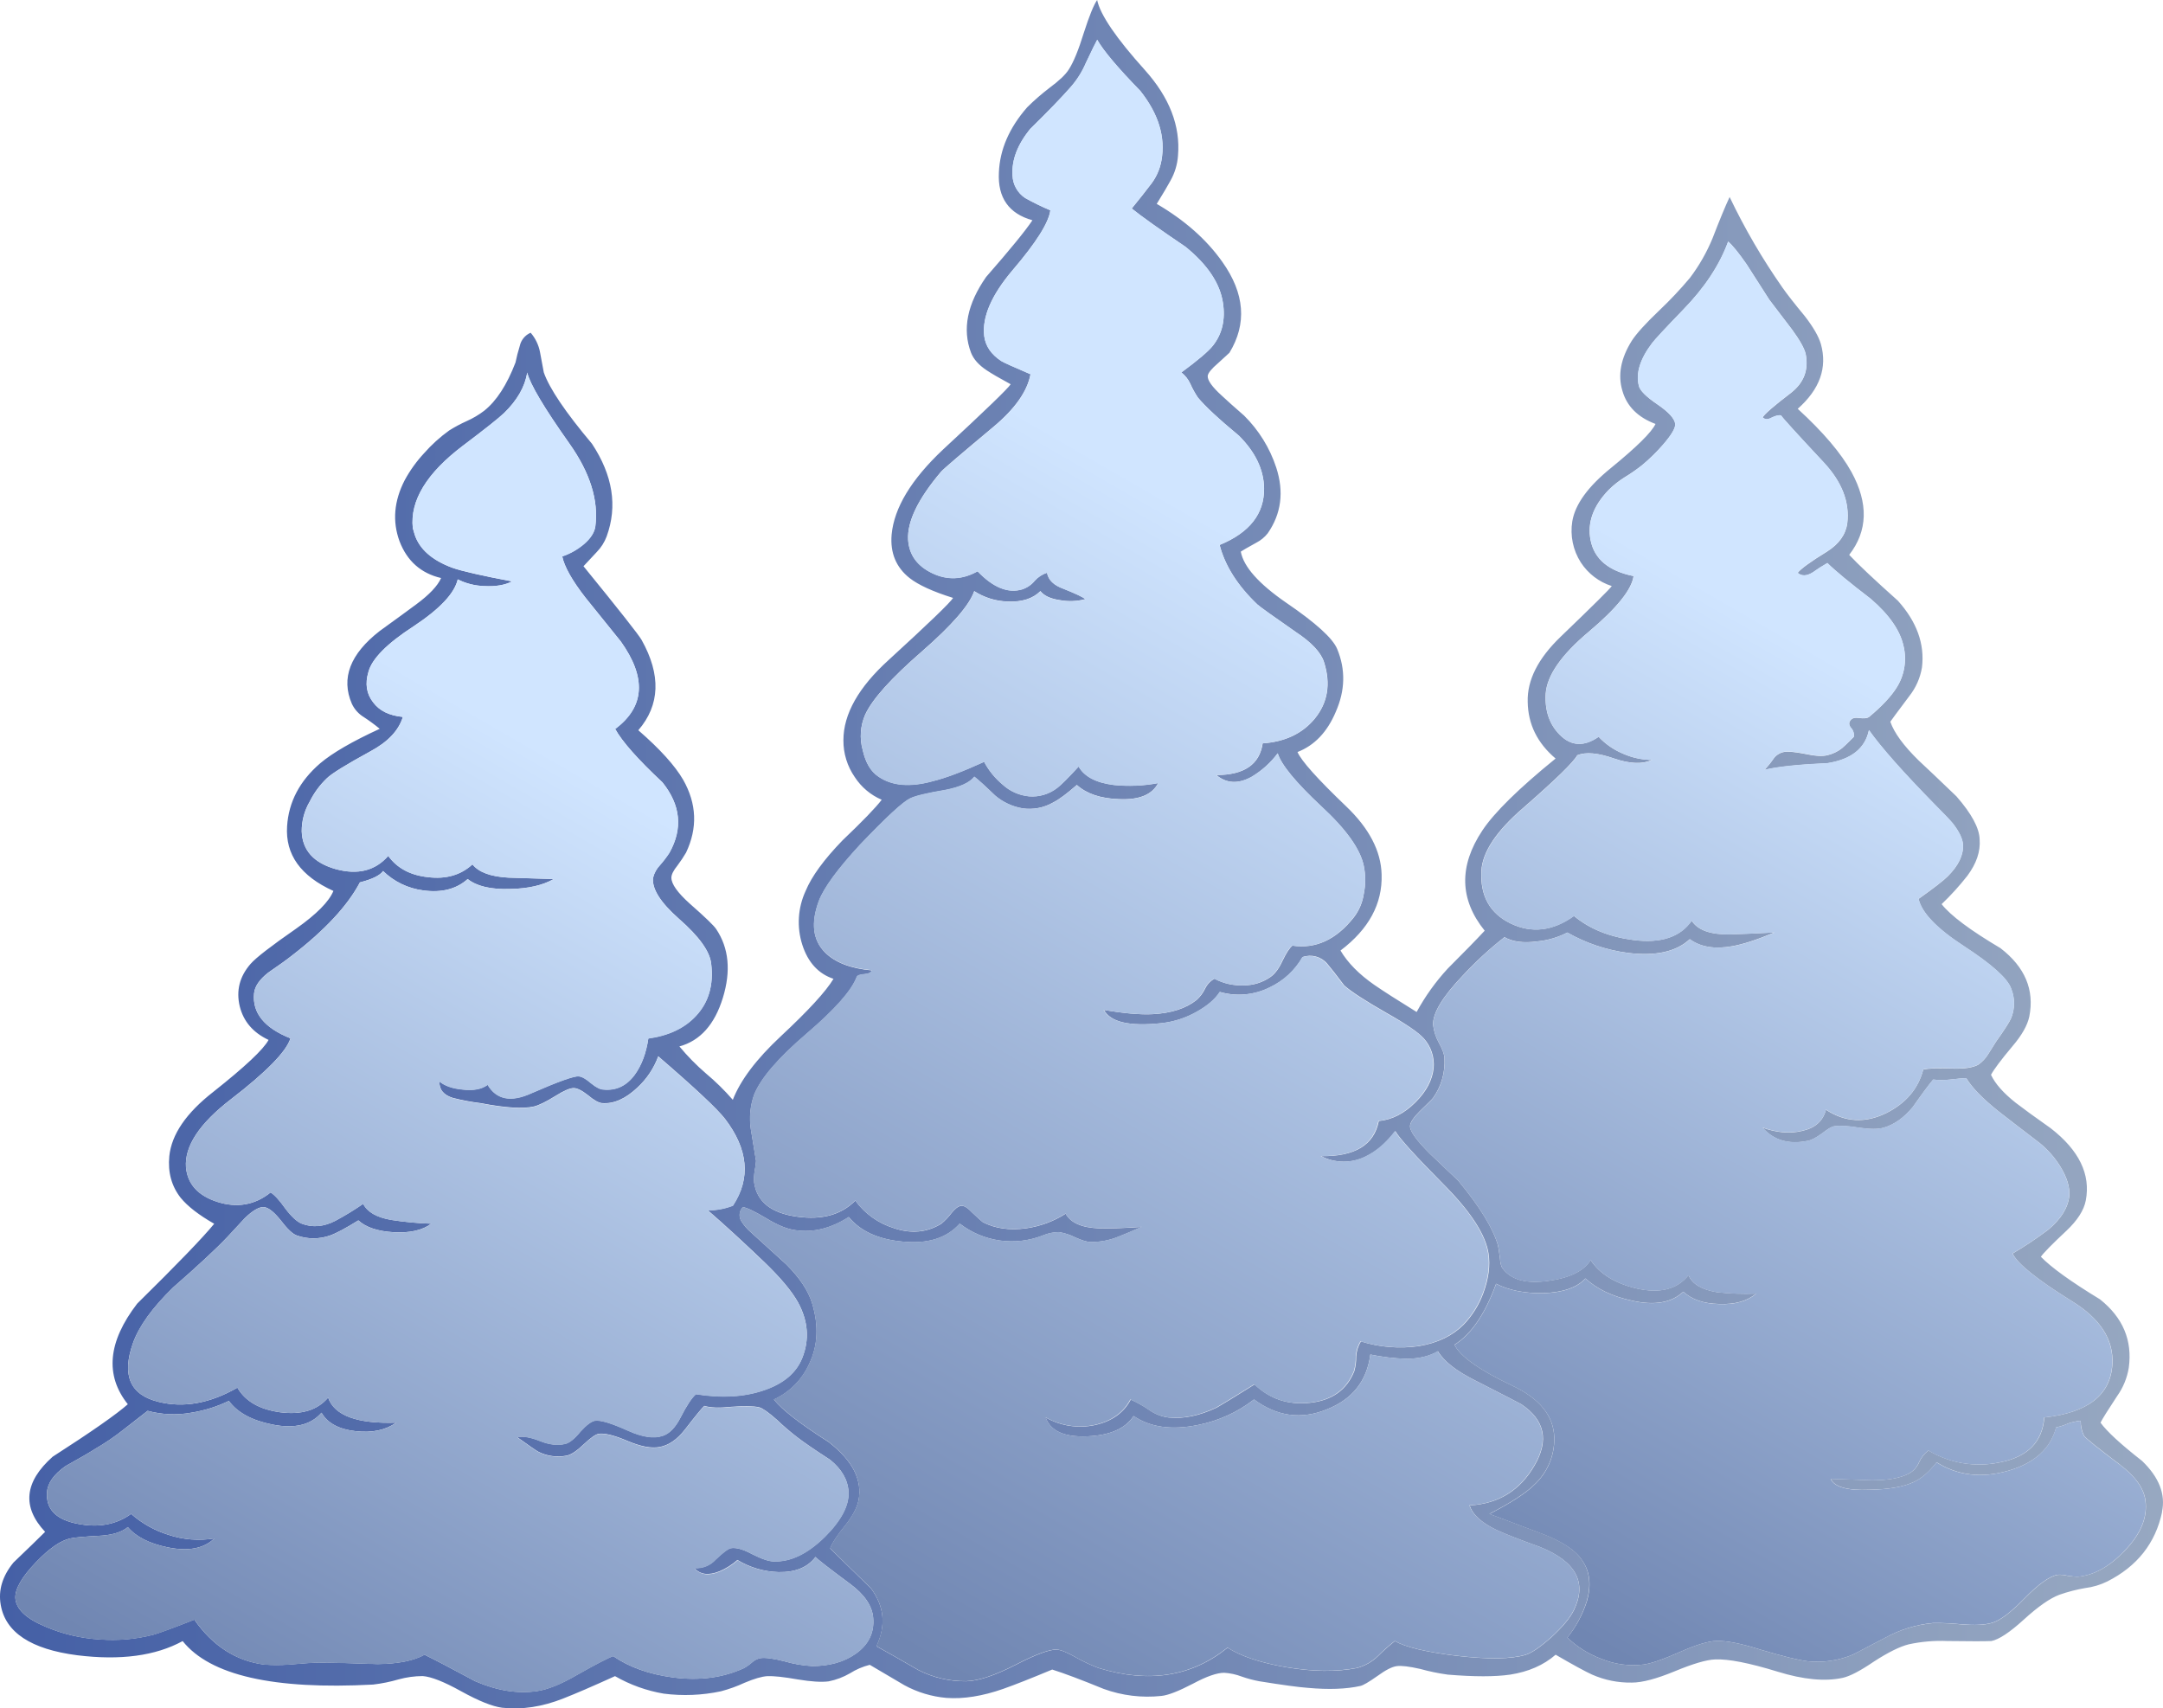 <?xml version="1.0" encoding="iso-8859-1"?>
<!-- Generator: Adobe Illustrator 20.1.0, SVG Export Plug-In . SVG Version: 6.00 Build 0)  -->
<svg version="1.0" id="Layer_1" xmlns="http://www.w3.org/2000/svg" xmlns:xlink="http://www.w3.org/1999/xlink" x="0px" y="0px"
	 viewBox="0 0 924.63 730.23" enable-background="new 0 0 924.63 730.23" xml:space="preserve">
<title>winter_0010</title>
<linearGradient id="SVGID_1_" gradientUnits="userSpaceOnUse" x1="1173.631" y1="1307.617" x2="1402.5" y2="1307.617" gradientTransform="matrix(4.04 0 0 4.04 -4741.47 -4917.64)">
	<stop  offset="0" style="stop-color:#4560A6"/>
	<stop  offset="1" style="stop-color:#97A8C1"/>
</linearGradient>
<path fill="url(#SVGID_1_)" d="M924.19,646.3c1.613-7.54-1.217-14.813-8.49-21.82c-9.133-7.14-15.06-12.597-17.78-16.37
	c0.807-1.613,3.163-5.383,7.07-11.31c2.578-3.602,4.292-7.749,5.01-12.12c1.613-11.72-2.493-21.483-12.32-29.29
	c-12.393-7.54-20.81-13.6-25.25-18.18c1.08-1.613,4.717-5.317,10.91-11.11c4.713-4.447,7.473-8.757,8.28-12.93
	c2.153-11.18-2.847-21.483-15-30.91c-6.867-4.847-11.867-8.483-15-10.91c-5.253-4.173-8.757-8.147-10.51-11.92
	c1.213-2.287,4.243-6.327,9.09-12.12c4.04-4.713,6.463-8.957,7.27-12.73c2.287-11.447-1.82-21.21-12.32-29.29
	c-12.967-7.687-21.35-13.957-25.15-18.81c3.953-3.77,7.63-7.821,11-12.12c3.907-5.253,5.657-10.44,5.25-15.56
	c-0.133-4.847-3.433-10.973-9.9-18.38c-7.14-6.867-12.527-11.983-16.16-15.35c-6.467-6.333-10.507-11.857-12.12-16.57
	c0.133-0.267,2.827-3.903,8.08-10.91c2.836-3.576,4.712-7.816,5.45-12.32c1.213-10-2.22-19.497-10.3-28.49
	c-10.1-9.027-17.037-15.56-20.81-19.6c7.947-10.233,8.28-22.02,1-35.36c-4.447-8.08-12.113-17.103-23-27.07
	c9.427-8.353,12.727-17.58,9.9-27.68c-0.94-3.233-3.23-7.207-6.87-11.92c-4.347-5.247-7.52-9.297-9.52-12.15
	c-8.603-12.282-16.172-25.257-22.63-38.79c-1.887,4.04-4.31,9.9-7.27,17.58c-2.489,6.06-5.749,11.774-9.7,17
	c-4.107,4.893-8.491,9.548-13.13,13.94c-5.793,5.52-9.7,9.83-11.72,12.93c-4.713,7.54-6.047,14.68-4,21.42
	c1.887,6.6,6.6,11.313,14.14,14.14c-1.613,3.5-7.947,9.763-19,18.79c-9.833,7.947-15.357,15.557-16.57,22.83
	c-0.989,6.108,0.307,12.367,3.64,17.58c3.116,4.793,7.794,8.361,13.24,10.1c-0.807,1.213-8.08,8.42-21.82,21.62
	c-9.68,9.293-14.387,18.58-14.12,27.86c0.133,9.56,4.107,17.64,11.92,24.24c-15.76,12.807-26.197,23.06-31.31,30.76
	c-10.1,15.22-9.767,29.497,1,42.83c-3.367,3.633-8.62,9.02-15.76,16.16c-5.191,5.625-9.669,11.868-13.33,18.59
	c-8.08-4.987-14.08-8.827-18-11.52c-6.6-4.58-11.45-9.497-14.55-14.75c12.12-9.16,17.98-20.003,17.58-32.53
	c-0.267-10-5.317-19.697-15.15-29.09c-12.253-11.72-19.19-19.463-20.81-23.23c7.273-2.827,12.727-8.55,16.36-17.17
	c4.04-9.16,4.243-18.117,0.61-26.87c-1.887-4.58-9.16-11.18-21.82-19.8c-11.72-8.08-18.183-15.353-19.39-21.82
	c0.54-0.407,2.763-1.687,6.67-3.84c1.883-0.973,3.536-2.337,4.85-4c5.793-8.353,7.007-17.713,3.64-28.08
	c-2.751-8.392-7.461-16.009-13.74-22.22c-4.173-3.633-7.34-6.463-9.5-8.49c-4.173-3.773-6.193-6.603-6.06-8.49
	c0.133-1.213,1.613-3.03,4.44-5.45c3.1-2.827,4.717-4.307,4.85-4.44c7.54-12.393,6.54-25.323-3-38.79
	c-6.733-9.56-16.093-17.843-28.08-24.85c2.827-4.58,4.78-7.88,5.86-9.9c1.86-3.285,2.964-6.944,3.23-10.71
	c1.08-12.667-3.633-24.857-14.14-36.57C477.143,16.323,470.333,6.333,469,0c-1.48,2.153-3.367,6.8-5.66,13.94
	c-2.287,7.407-4.44,12.66-6.46,15.76c-1.333,2.153-4.093,4.78-8.28,7.88c-3.341,2.554-6.514,5.32-9.5,8.28
	c-7.667,8.76-11.7,18.053-12.1,27.88c-0.54,10.773,4.24,17.577,14.34,20.41c-2.96,4.447-9.56,12.527-19.8,24.24
	c-8.08,11.58-10.237,22.353-6.47,32.32c1.08,2.827,3.37,5.387,6.87,7.68c2,1.333,5.367,3.287,10.1,5.86
	c-1.213,1.887-10.843,11.18-28.89,27.88c-13.6,12.793-20.933,24.917-22,36.37c-0.667,7.813,1.893,14.01,7.68,18.59
	c3.773,2.96,9.97,5.79,18.59,8.49c-1.213,2-10.373,10.823-27.48,26.47c-12.933,11.72-19.4,23.17-19.4,34.35
	c-0.05,5.628,1.644,11.134,4.85,15.76c2.794,4.303,6.804,7.68,11.52,9.7c-2.56,3.367-8.15,9.157-16.77,17.37
	c-7.947,8.213-13.2,15.42-15.76,21.62c-3.331,7.22-3.834,15.427-1.41,23c2.427,7.54,6.87,12.39,13.33,14.55
	c-3.233,5.387-10.777,13.603-22.63,24.65c-10.373,9.7-17.177,18.723-20.41,27.07c-3.536-4.068-7.388-7.85-11.52-11.31
	c-4.087-3.515-7.871-7.369-11.31-11.52c8.887-2.427,15.083-9.363,18.59-20.81c3.507-11.447,2.563-21.21-2.83-29.29
	c-0.94-1.48-4.71-5.117-11.31-10.91c-5.253-4.713-7.88-8.417-7.88-11.11c0-1.333,0.877-3.083,2.63-5.25
	c1.315-1.75,2.53-3.573,3.64-5.46c4.987-10.507,4.583-20.877-1.21-31.11c-3.5-6.06-9.897-13.13-19.19-21.21
	c9.293-10.773,9.763-23.637,1.41-38.59c-1.213-2.153-9.497-12.66-24.85-31.52l5.66-6.06c1.861-1.905,3.305-4.176,4.24-6.67
	c4.713-12.933,2.627-26.133-6.26-39.6c-11.333-13.467-18.203-23.637-20.61-30.51c0-0.133-0.54-3.03-1.62-8.69
	c-0.582-3.064-1.962-5.92-4-8.28c-2.373,1.025-4.106,3.133-4.65,5.66c-0.724,2.325-1.332,4.684-1.82,7.07
	c-3.673,9.567-8.13,16.437-13.37,20.61c-2.318,1.767-4.835,3.258-7.5,4.44c-2.583,1.158-5.083,2.495-7.48,4
	c-3.925,2.819-7.518,6.073-10.71,9.7c-3.246,3.488-6.038,7.372-8.31,11.56c-4.58,8.887-5.32,17.573-2.22,26.06
	c3.233,8.487,9.16,13.74,17.78,15.76c-1.48,3.367-5.05,7.137-10.71,11.31c-3.233,2.407-8.407,6.18-15.52,11.32
	c-12.667,9.833-16.64,20.203-11.92,31.11c1.087,2.344,2.844,4.314,5.05,5.66c2.384,1.552,4.678,3.238,6.87,5.05
	c-11.72,5.387-20.207,10.303-25.46,14.75c-8.753,7.54-13.467,16.497-14.14,26.87c-0.807,12.12,5.793,21.347,19.8,27.68
	c-1.887,4.58-7.22,9.967-16,16.16c-10.667,7.407-17.13,12.407-19.39,15c-4.713,5.387-6.263,11.447-4.65,18.18
	c1.613,6.467,5.72,11.247,12.32,14.34c-2.153,4.04-10.033,11.447-23.64,22.22c-11.58,9.027-17.843,18.187-18.79,27.48
	c-0.667,6.867,0.95,12.793,4.85,17.78c2.96,3.633,7.74,7.337,14.34,11.11c-4.847,5.927-15.823,17.307-32.93,34.14
	c-12.527,16.293-13.86,30.627-4,43c-4.847,4.307-15.553,11.783-32.12,22.43c-12.12,10.773-13.197,21.48-3.23,32.12
	c-2.667,2.667-7.18,7.043-13.54,13.13c-4.713,5.793-6.53,11.793-5.45,18c2,11.853,12.91,19.06,32.73,21.62
	c18.453,2.287,33.47,0.267,45.05-6.06c11.72,14.667,38.86,20.863,81.42,18.59c3.693-0.433,7.342-1.175,10.91-2.22
	c3.356-0.922,6.82-1.396,10.3-1.41c3.633,0.267,9.087,2.42,16.36,6.46c7.54,4.173,13.4,6.53,17.58,7.07
	c8.487,0.94,17.24-0.393,26.26-4c5.12-2,12.453-5.167,22-9.5c6.439,3.707,13.485,6.239,20.81,7.48c8.148,1.05,16.415,0.711,24.45-1
	c3.468-0.911,6.848-2.129,10.1-3.64c4.173-1.753,7.407-2.697,9.7-2.83c2.667-0.133,7.043,0.337,13.13,1.41
	c5.66,0.94,10.037,1.21,13.13,0.81c3.197-0.638,6.268-1.796,9.09-3.43c2.619-1.655,5.485-2.884,8.49-3.64
	c3.233,1.887,8.15,4.783,14.75,8.69c5.559,3.041,11.688,4.897,18,5.45c7.273,0.54,15.353-0.74,24.24-3.84
	c4.987-1.753,11.987-4.513,21-8.28c5.12,1.613,12.453,4.373,22,8.28c7.881,2.866,16.312,3.892,24.65,3
	c2.827-0.267,7.34-2.017,13.54-5.25c5.793-3.1,10.237-4.65,13.33-4.65c2.56,0.165,5.081,0.711,7.48,1.62
	c2.438,0.86,4.939,1.528,7.48,2c10,1.613,16.937,2.557,20.81,2.83c8.887,0.807,16.363,0.537,22.43-0.81
	c1.213-0.267,3.637-1.68,7.27-4.24c3.5-2.56,6.26-3.973,8.28-4.24c2.02-0.267,5.387,0.137,10.1,1.21
	c3.848,1.069,7.763,1.878,11.72,2.42c11.333,0.94,20.223,0.94,26.67,0c7.827-1.213,14.307-4.05,19.44-8.51
	c7.407,4.307,12.593,7.137,15.56,8.49c5.351,2.364,11.152,3.534,17,3.43c4.447,0,10.573-1.617,18.38-4.85
	c7.807-3.233,13.53-4.917,17.17-5.05c5.66-0.267,14.617,1.483,26.87,5.25c10.907,3.367,20.133,4.243,27.68,2.63
	c3.1-0.667,7.613-3.023,13.54-7.07c6.06-3.907,10.977-6.33,14.75-7.27c5.44-1.18,11.009-1.654,16.57-1.41
	c9.833,0.133,16.097,0.133,18.79,0c3.233-0.667,7.813-3.697,13.74-9.09c6.193-5.653,11.31-9.223,15.35-10.71
	c3.552-1.244,7.201-2.19,10.91-2.83c3.303-0.403,6.515-1.36,9.5-2.83c12.793-6.467,20.607-16.367,23.44-29.7 M906.25,626.1
	c6.6,4.987,10.237,10.103,10.91,15.35c0.94,7.273-2.09,14.48-9.09,21.62c-6.467,6.733-13.133,10.37-20,10.91
	c-0.667,0-2.08-0.133-4.24-0.4c-1.383-0.361-2.814-0.496-4.24-0.4c-3.5,0.667-8.213,4.033-14.14,10.1
	c-6.06,6.193-10.773,9.697-14.14,10.51c-2.96,0.807-7.067,1.01-12.32,0.61c-4.162-0.442-8.345-0.646-12.53-0.61
	c-7.174,0.644-14.138,2.758-20.46,6.21l-13.94,7.27c-6.123,2.57-12.798,3.543-19.4,2.83c-4.173-0.54-10.977-2.223-20.41-5.05
	c-8.08-2.56-14.277-3.773-18.59-3.64c-3.5,0.133-8.617,1.683-15.35,4.65c-7.273,3.233-12.527,5.05-15.76,5.45
	c-6.108,0.756-12.308-0.078-18-2.42c-5.42-2.005-10.372-5.098-14.55-9.09c3.708-4.624,6.516-9.902,8.28-15.56
	c2-6.867,1.333-12.727-2-17.58c-2.96-4.447-9.02-8.353-18.18-11.72l-21.4-8.04c9.293-4.847,15.627-8.953,19-12.32
	c5.735-5.206,8.909-12.658,8.69-20.4c-0.267-9.293-6.327-16.7-18.18-22.22c-13.873-6.6-22.023-12.39-24.45-17.37
	c7.14-4.447,13.067-13.133,17.78-26.06c5.52,2.827,12.253,4.16,20.2,4c8.353-0.267,14.353-2.353,18-6.26
	c4.987,4.58,11.653,7.747,20,9.5c9.56,2.153,16.833,0.873,21.82-3.84c3.633,3.367,8.75,5.117,15.35,5.25
	c6.733,0.267,11.987-1.213,15.76-4.44c-5.597,0.223-11.204,0.02-16.77-0.61c-6.467-1.08-10.507-3.503-12.12-7.27
	c-4.847,6.06-12.253,7.947-22.22,5.66c-9.16-2.153-15.693-6.193-19.6-12.12c-2.96,4.713-9.02,7.677-18.18,8.89
	c-9.293,1.333-15.76-0.417-19.4-5.25c-0.667-0.807-1.07-2.357-1.21-4.65c-0.407-2.967-0.677-4.717-0.81-5.25
	c-2.153-7.407-7.82-16.633-17-27.68c-4.987-4.713-9.027-8.553-12.12-11.52c-5.66-5.66-8.49-9.567-8.49-11.72
	c0-1.48,1.333-3.567,4-6.26c3.633-3.5,5.587-5.453,5.86-5.86c3.516-4.944,5.228-10.945,4.85-17c0-1.48-0.807-3.703-2.42-6.67
	c-1.278-2.315-2.1-4.855-2.42-7.48c-0.267-4.98,3.977-12.05,12.73-21.21c5.48-5.919,11.426-11.39,17.78-16.36
	c3.5,2,8.147,2.607,13.94,1.82c4.513-0.424,8.902-1.71,12.93-3.79c7.975,4.546,16.758,7.498,25.86,8.69
	c11.853,1.48,20.677-0.473,26.47-5.86c4.58,3.367,10.64,4.367,18.18,3c4.58-0.807,10.58-2.76,18-5.86
	c-8.08,0.407-14.413,0.677-19,0.81c-8.353,0.133-13.807-1.82-16.36-5.86c-4.847,7.007-13.13,9.767-24.85,8.28
	c-10.373-1.333-18.86-4.767-25.46-10.3c-9.027,6.467-18.05,7.543-27.07,3.23c-8.887-4.307-13.063-11.783-12.53-22.43
	c0.407-8.08,6.407-17.103,18-27.07c13.74-12,21.407-19.477,23-22.43c3.633-1.48,8.887-1.01,15.76,1.41
	c6.733,2.287,12.12,2.49,16.16,0.61c-4.38-0.053-8.702-1.017-12.69-2.83c-3.819-1.634-7.258-4.041-10.1-7.07
	c-6.193,4.313-11.717,4.043-16.57-0.81c-4.447-4.447-6.467-10.307-6.06-17.58c0.54-7.813,6.667-16.637,18.38-26.47
	c12-10.1,18.397-18.047,19.19-23.84c-10.667-2.153-16.793-7.27-18.38-15.35c-1.48-7.407,1.08-14.547,7.68-21.42
	c2.077-2.07,4.382-3.898,6.87-5.45c2.616-1.574,5.128-3.314,7.52-5.21c3.195-2.65,6.168-5.557,8.89-8.69
	c3.633-4.173,5.383-7.137,5.25-8.89c-0.267-2.287-2.76-5.047-7.48-8.28c-4.987-3.367-7.68-6.06-8.08-8.08
	c-1.333-5.387,0.553-11.447,5.66-18.18c1.213-1.613,5.657-6.393,13.33-14.34c9.16-9.427,15.557-19.123,19.19-29.09
	c1.887,1.613,4.513,4.847,7.88,9.7c1.887,2.96,5.12,8.01,9.7,15.15l9.7,12.73c3.367,4.58,5.32,8.083,5.86,10.51
	c1.333,6.733-0.753,12.257-6.26,16.57c-7.407,5.66-11.447,9.163-12.12,10.51c0.94,0.94,2.153,1.007,3.64,0.2
	c1.887-0.94,3.3-1.273,4.24-1c0.54,0.94,6.6,7.607,18.18,20c7.813,8.353,11.18,17.04,10.1,26.06
	c-0.667,4.847-3.563,8.887-8.69,12.12c-7.007,4.307-11.183,7.337-12.53,9.09c1.753,1.48,3.91,1.413,6.47-0.2
	c2.017-1.44,4.106-2.775,6.26-4c3.207,3.187,9.39,8.29,18.55,15.31c7.813,6.733,12.46,13.4,13.94,20
	c1.502,6.065,0.481,12.481-2.83,17.78c-2.427,3.907-6.4,8.15-11.92,12.73c-0.807,0.54-2.22,0.673-4.24,0.4
	c-1.753-0.267-2.967,0.067-3.64,1c-0.807,0.94-0.74,2.017,0.2,3.23c0.98,1.021,1.427,2.441,1.21,3.84
	c-2.827,2.827-4.51,4.443-5.05,4.85c-1.842,1.446-3.979,2.47-6.26,3c-2.153,0.54-5.387,0.337-9.7-0.61
	c-4.173-0.807-7.07-1.077-8.69-0.81c-2.001,0.342-3.763,1.515-4.85,3.23c-1.095,1.573-2.312,3.058-3.64,4.44
	c5.52-1.333,14.477-2.277,26.87-2.83c10.233-1.613,16.16-6.327,17.78-14.14c5.253,7.407,14.68,18.047,28.28,31.92
	c3.773,3.773,6.333,6.467,7.68,8.08c2.667,3.5,4.08,6.463,4.24,8.89c0.267,4.447-1.887,8.96-6.46,13.54
	c-1.887,1.887-6.063,5.12-12.53,9.7c1.333,5.927,7.8,12.66,19.4,20.2c12,7.813,18.733,13.873,20.2,18.18
	c1.619,4.02,1.619,8.51,0,12.53c-0.667,1.613-2.823,4.98-6.47,10.1l-3.43,5.46c-1.092,1.757-2.536,3.268-4.24,4.44
	c-2.287,1.213-5.857,1.753-10.71,1.62c-5.927-0.267-10.17-0.133-12.73,0.4c-2.153,8.213-7.407,14.41-15.76,18.59
	c-9.027,4.447-17.647,3.977-25.86-1.41c-1.213,4.847-4.647,7.877-10.3,9.09c-5.12,1.213-10.71,0.743-16.77-1.41
	c4.713,5.387,11.11,7.273,19.19,5.66c1.613-0.267,3.7-1.343,6.26-3.23c2.427-1.887,4.11-2.887,5.05-3
	c2.427-0.407,6.063-0.203,10.91,0.61c4.447,0.667,7.88,0.667,10.3,0c4.58-1.333,8.757-4.297,12.53-8.89
	c3.773-5.387,6.67-9.293,8.69-11.72c2.416,0.271,4.854,0.271,7.27,0c3.5-0.407,5.79-0.61,6.87-0.61
	c2.427,4.04,7.007,8.753,13.74,14.14c3.773,2.96,9.633,7.473,17.58,13.54c3.512,2.841,6.518,6.256,8.89,10.1
	c2.827,4.58,4.107,8.757,3.84,12.53c-0.54,5.12-3.57,9.97-9.09,14.55c-4.854,3.651-9.912,7.023-15.15,10.1
	c2,4.307,10.35,11.04,25.05,20.2c12.407,7.527,18.277,16.61,17.61,27.25c-0.807,13.067-10.503,20.61-29.09,22.63
	c-0.807,10.507-7.14,16.903-19,19.19c-10.453,2.23-21.363,0.415-30.53-5.08c-1.757,1.299-3.137,3.042-4,5.05
	c-0.883,2.076-2.45,3.788-4.44,4.85c-3.633,1.887-8.82,2.83-15.56,2.83l-17.78-0.61c1.613,3.5,7.137,5.05,16.57,4.65
	c8.213-0.133,14.477-1.21,18.79-3.23c3.367-1.48,6.667-4.31,9.9-8.49c9.027,5.66,19.197,6.873,30.51,3.64s18.183-9.43,20.61-18.59
	c1.741-0.34,3.436-0.883,5.05-1.62c1.763-0.617,3.592-1.023,5.45-1.21c-0.062,2.236,0.422,4.453,1.41,6.46
	c1.08,1.333,6.197,5.44,15.35,12.32 M440.53,55c7.54-7.407,13.207-13.267,17-17.58c2.783-3.115,5.037-6.665,6.67-10.51
	c2.667-5.66,4.283-8.96,4.85-9.9c2.667,4.713,8.793,11.987,18.38,21.82c7.813,9.833,10.843,19.733,9.09,29.7
	c-0.708,4.013-2.449,7.773-5.05,10.91c-1.613,2.153-4.173,5.387-7.68,9.7c4.173,3.367,11.84,8.82,23,16.36
	c9.427,7.68,14.76,15.68,16,24c1.08,7.14-0.333,13.2-4.24,18.18c-1.887,2.427-6.4,6.267-13.54,11.52
	c1.65,1.286,2.967,2.949,3.84,4.85c0.904,2.044,1.985,4.005,3.23,5.86c3.1,3.773,8.96,9.227,17.58,16.36
	c7.007,7.007,10.577,14.483,10.71,22.43c0.133,10.907-6.2,18.987-19,24.24c2.287,8.887,7.673,17.373,16.16,25.46
	c1.213,1.08,6.667,4.987,16.36,11.72c6.74,4.44,10.777,8.733,12.11,12.88c2.96,9.293,1.627,17.373-4,24.24
	c-5.253,6.333-12.66,9.837-22.22,10.51c-1.333,9.027-7.933,13.54-19.8,13.54c4.313,3.633,9.313,3.903,15,0.81
	c4.362-2.6,8.171-6.031,11.21-10.1c1.48,4.847,7.677,12.39,18.59,22.63c10.667,9.833,16.727,18.32,18.18,25.46
	c0.82,3.926,0.834,7.978,0.04,11.91c-0.518,3.676-1.979,7.156-4.24,10.1c-7.54,9.56-16.293,13.6-26.26,12.12
	c-1.213,0.94-2.627,3.093-4.24,6.46c-1.48,3.233-3.163,5.523-5.05,6.87c-3.369,2.38-7.395,3.652-11.52,3.64
	c-4.354,0.186-8.679-0.79-12.53-2.83c-1.744,0.96-3.143,2.443-4,4.24c-0.89,1.836-2.126,3.482-3.64,4.85
	c-4.58,3.633-10.843,5.653-18.79,6.06c-5.387,0.267-12.323-0.34-20.81-1.82c2.827,5.253,11.043,7.14,24.65,5.66
	c5.278-0.579,10.382-2.229,15-4.85c4.58-2.56,7.88-5.39,9.9-8.49c7.136,2.066,14.79,1.352,21.42-2
	c5.866-2.773,10.734-7.288,13.94-12.93c3.751-1.329,7.933-0.203,10.51,2.83c1.613,1.887,4.037,4.983,7.27,9.29
	c2.827,2.56,8.827,6.467,18,11.72c8.353,4.713,13.687,8.35,16,10.91c3.13,3.465,4.667,8.081,4.24,12.73
	c-0.54,5.12-3.1,9.97-7.68,14.55c-4.847,4.847-10.1,7.54-15.76,8.08c-2,10.233-10.217,15.233-24.65,15
	c5.939,3.092,12.997,3.166,19,0.2c4.58-2.153,8.823-5.79,12.73-10.91c1.48,2.827,8.753,10.827,21.82,24
	c10.773,11.047,16.773,20.473,18,28.28c0.807,5.12,0.067,10.787-2.22,17c-1.859,5.054-4.75,9.665-8.49,13.54
	c-4.713,4.713-11.047,7.743-19,9.09c-8.329,1.199-16.82,0.516-24.85-2c-1.181,1.959-1.867,4.176-2,6.46
	c0.03,2.115-0.243,4.223-0.81,6.26c-3.233,8.08-9.63,12.593-19.19,13.54c-9.16,0.94-16.973-1.687-23.44-7.88
	c-8.62,5.387-14.007,8.687-16.16,9.9c-7.407,3.5-14.277,4.913-20.61,4.24c-2.983-0.38-5.827-1.489-8.28-3.23
	c-2.486-1.716-5.124-3.203-7.88-4.44c-2.967,5.66-8.083,9.297-15.35,10.91c-7.172,1.536-14.659,0.375-21.03-3.26
	c2,5.793,7.927,8.487,17.78,8.08c9.7-0.407,16.3-3.303,19.8-8.69c7.14,4.847,16.3,6.127,27.48,3.84
	c8.74-1.718,16.959-5.454,24-10.91c9.833,7.273,20.203,8.687,31.11,4.24c10.927-4.3,17.133-12.117,18.62-23.45
	c5.054,1.054,10.19,1.663,15.35,1.82c5.387,0,9.9-1.077,13.54-3.23c2.56,4.313,7.893,8.49,16,12.53
	c12.393,6.333,18.927,9.7,19.6,10.1c10.1,6.733,11.987,15.487,5.66,26.26c-6.193,10.667-15.42,16.333-27.68,17
	c1.16,3.9,4.983,7.407,11.47,10.52c3.773,1.753,9.97,4.177,18.59,7.27c15.333,6.193,20.183,15.15,14.55,26.87
	c-1.613,3.367-4.847,7.273-9.7,11.72c-4.713,4.173-8.35,6.667-10.91,7.48c-6.193,1.887-16.16,2.02-29.9,0.4
	c-12.933-1.613-21.62-3.7-26.06-6.26c-2.478,1.945-4.839,4.035-7.07,6.26c-2.526,2.505-5.658,4.313-9.09,5.25
	c-8.887,1.753-19.123,1.62-30.71-0.4c-10.773-1.887-18.99-4.647-24.65-8.28c-15.333,12.393-33.717,15.29-55.15,8.69
	c-3.276-1.233-6.453-2.717-9.5-4.44c-3.773-2.153-6.533-3.297-8.28-3.43c-3.1-0.133-8.96,2.02-17.58,6.46
	c-8.887,4.58-15.957,6.937-21.21,7.07c-7.164,0.098-14.242-1.568-20.61-4.85c-7.68-4.447-13.607-7.813-17.78-10.1
	c4.173-8.887,3.367-17.17-2.42-24.85c-8.213-7.947-14.003-13.613-17.37-17c0.94-2.427,3.163-5.793,6.67-10.1
	c2.96-3.773,4.777-7.207,5.45-10.3c1.753-8.753-2.49-17.103-12.73-25.05c-12.253-7.813-20.067-13.873-23.44-18.18
	c6.758-3.108,12.151-8.572,15.17-15.37c3.633-7.68,4.037-16.233,1.21-25.66c-1.613-5.387-5.317-10.977-11.11-16.77
	c-7.007-6.333-12.057-10.913-15.15-13.74c-1.563-1.337-2.912-2.905-4-4.65c-1.233-1.915-0.98-4.429,0.61-6.06
	c1.753,0.267,5.12,1.883,10.1,4.85c4.847,2.96,9.023,4.643,12.53,5.05c7.54,1.08,15.083-0.807,22.63-5.66
	c4.98,6.06,12.647,9.563,23,10.51c10.773,1.08,18.923-1.48,24.45-7.68c10.14,7.821,23.644,9.739,35.56,5.05
	c2.172-0.926,4.509-1.406,6.87-1.41c2.393,0.374,4.711,1.123,6.87,2.22c2.96,1.333,5.183,2,6.67,2
	c4.015,0.042,7.999-0.712,11.72-2.22c2.427-0.94,5.793-2.353,10.1-4.24c-8.08,0.54-14.14,0.743-18.18,0.61
	c-7.407-0.267-12.187-2.353-14.34-6.26c-5.147,3.293-10.947,5.429-17,6.26c-7.007,0.94-13.133,0.063-18.38-2.63
	c-0.407-0.267-1.887-1.6-4.44-4c-2-2.153-3.617-3.153-4.85-3s-2.647,1.23-4.24,3.23c-1.243,1.633-2.666,3.123-4.24,4.44
	c-6.193,3.773-12.997,4.38-20.41,1.82c-6.572-2.046-12.309-6.156-16.36-11.72c-5.927,6.06-14.21,8.35-24.85,6.87
	c-11.047-1.48-17.173-6.33-18.38-14.55c-0.122-1.619-0.055-3.247,0.2-4.85c0.3-1.465,0.504-2.948,0.61-4.44
	c-0.94-5.793-1.68-10.307-2.22-13.54c-0.747-4.958-0.263-10.023,1.41-14.75c2.827-7.007,10.303-15.693,22.43-26.06
	c12.127-10.367,19.267-18.447,21.42-24.24c0.267-0.667,1.343-1.07,3.23-1.21c1.887-0.14,2.963-0.68,3.23-1.62
	c-9.027-0.807-15.693-3.367-20-7.68c-5.253-5.253-6.13-12.587-2.63-22c2.153-5.66,8.013-13.66,17.58-24
	c11.18-11.72,18.32-18.32,21.42-19.8c2.153-1.08,7.203-2.293,15.15-3.64c6.193-1.213,10.3-3.1,12.32-5.66
	c1.887,1.48,4.85,4.173,8.89,8.08c3.344,2.839,7.394,4.722,11.72,5.45c4.52,0.628,9.121-0.273,13.07-2.56
	c2.427-1.213,5.793-3.707,10.1-7.48c4.173,3.773,10.173,5.793,18,6.06c8.62,0.407,14.21-1.883,16.77-6.87
	c-6.261,1.19-12.661,1.462-19,0.81c-7.54-0.94-12.54-3.567-15-7.88c-4.447,4.847-7.477,7.877-9.09,9.09
	c-3.439,2.692-7.766,3.992-12.12,3.64c-4.22-0.406-8.191-2.179-11.31-5.05c-3.231-2.692-5.907-5.986-7.88-9.7
	c-9.16,4.173-16.493,6.933-22,8.28c-9.7,2.667-17.443,2-23.23-2c-3.233-2.153-5.457-5.923-6.67-11.31
	c-1.392-4.967-1.039-10.262,1-15c2.96-6.6,11.11-15.69,24.45-27.27c12.793-11.18,20.2-19.733,22.22-25.66
	c4.282,2.768,9.243,4.304,14.34,4.44c6.06,0.267,10.707-1.213,13.94-4.44c1.613,2,4.373,3.28,8.28,3.84
	c3.621,0.68,7.348,0.544,10.91-0.4c-0.807-0.807-3.903-2.287-9.29-4.44c-4.173-1.48-6.53-3.77-7.07-6.87
	c-2.023,0.658-3.835,1.842-5.25,3.43c-1.374,1.681-3.194,2.942-5.25,3.64c-6.06,1.887-12.457-0.673-19.19-7.68
	c-6.467,3.633-12.93,3.903-19.39,0.81c-6.46-3.093-9.893-7.873-10.3-14.34c-0.407-7.813,4.307-17.51,14.14-29.09
	c1.08-1.213,8.557-7.61,22.43-19.19c9.16-7.68,14.413-15.157,15.76-22.43c-7.273-3.1-11.45-4.987-12.53-5.66
	c-4.307-2.827-6.73-6.397-7.27-10.71c-0.94-8.08,3.1-17.44,12.12-28.08c10.107-11.807,15.493-20.337,16.16-25.59
	c-3.663-1.554-7.238-3.307-10.71-5.25c-3.289-2.152-5.322-5.772-5.45-9.7c-0.407-6.6,2.153-13.267,7.68-20 M197.89,190.52
	c9.293-7.007,15.153-11.653,17.58-13.94c5.66-5.52,8.96-11.31,9.9-17.37c1.213,4.98,7.213,15.08,18,30.3
	c8.887,12.527,12.59,24.38,11.11,35.56c-0.407,2.56-2.023,5.053-4.85,7.48c-2.741,2.316-5.892,4.096-9.29,5.25
	c0.94,4.447,4.24,10.307,9.9,17.58c3.233,4.04,8.283,10.303,15.15,18.79c11.047,15.487,10.24,27.947-2.42,37.38
	c2.96,5.387,9.693,12.997,20.2,22.83c7.813,9.7,8.813,19.733,3,30.1c-1.207,1.843-2.543,3.597-4,5.25
	c-1.468,1.516-2.504,3.398-3,5.45c-0.54,4.713,3.163,10.573,11.11,17.58c8.62,7.54,13.2,13.937,13.74,19.19
	c1.08,9.027-1.073,16.433-6.46,22.22c-4.847,5.253-11.65,8.487-20.41,9.7c-0.94,6.333-2.893,11.52-5.86,15.56
	c-3.5,4.713-7.943,6.8-13.33,6.26c-1.333,0-3.083-0.877-5.25-2.63c-2.153-1.887-3.903-2.887-5.25-3
	c-1.887-0.267-8.69,2.157-20.41,7.27c-8.62,3.907-14.817,2.693-18.59-3.64c-2.56,1.887-6.13,2.553-10.71,2
	c-4.307-0.407-7.607-1.55-9.9-3.43c-0.133,3.5,1.82,5.857,5.86,7.07c3.923,0.988,7.904,1.73,11.92,2.22
	c10.373,2,17.917,2.47,22.63,1.41c2.153-0.54,5.183-2.023,9.09-4.45c3.633-2.287,6.26-3.43,7.88-3.43c1.48,0,3.5,1,6.06,3
	c2.56,2.153,4.58,3.297,6.06,3.43c4.987,0.407,10.037-1.817,15.15-6.67c3.98-3.674,7.027-8.244,8.89-13.33
	c15.627,13.467,25.123,22.357,28.49,26.67c10,13.067,11.143,25.457,3.43,37.17c-3.418,1.315-7.048,1.993-10.71,2
	c7.007,6.06,15.007,13.393,24,22c7.007,6.733,11.857,12.523,14.55,17.37c4.313,7.947,4.92,15.827,1.82,23.64
	c-2.56,6.467-8.083,11.113-16.57,13.94c-8.353,2.827-17.983,3.367-28.89,1.62c-1.753,1.48-3.977,4.847-6.67,10.1
	c-2.153,4.173-4.647,6.733-7.48,7.68c-3.773,1.333-8.773,0.593-15-2.22c-6.867-3.1-11.513-4.513-13.94-4.24
	c-1.613,0.267-3.7,1.817-6.26,4.65c-2.56,3.1-4.713,4.85-6.46,5.25c-3.233,0.807-6.87,0.403-10.91-1.21s-7.273-2.153-9.7-1.62
	c5.253,3.773,8.283,5.86,9.09,6.26c3.744,1.884,8.013,2.454,12.12,1.62c1.887-0.407,4.31-2.023,7.27-4.85
	c2.827-2.667,4.913-4.15,6.26-4.45c2.56-0.407,6.667,0.593,12.32,3c5.653,2.407,10.233,3.283,13.74,2.63
	c3.907-0.667,7.543-3.16,10.91-7.48c4.58-5.927,7.34-9.293,8.28-10.1c2.56,0.807,6.4,0.94,11.52,0.4
	c5.52-0.407,9.493-0.34,11.92,0.2c1.48,0.407,3.973,2.157,7.48,5.25c2.766,2.641,5.667,5.138,8.69,7.48
	c2.96,2.287,7.673,5.52,14.14,9.7c4.987,4.04,7.613,8.62,7.88,13.74c0.267,5.793-3.1,12.19-10.1,19.19
	c-7.407,7.273-14.68,10.777-21.82,10.51c-2.153,0-5.32-1.077-9.5-3.23c-3.773-2-6.737-2.807-8.89-2.42
	c-1.213,0.267-3.37,1.883-6.47,4.85c-2.311,2.544-5.662,3.886-9.09,3.64c2.427,2.827,5.997,3.297,10.71,1.41
	c2.803-1.195,5.396-2.833,7.68-4.85c5.32,3.23,11.389,5.019,17.61,5.19c7.14,0.133,12.393-2.023,15.76-6.47
	c0.933,1.053,5.85,4.877,14.75,11.47c6.193,4.58,9.493,9.43,9.9,14.55c0.54,6.333-1.953,11.45-7.48,15.35
	c-4.987,3.5-11.183,5.25-18.59,5.25c-3.97-0.221-7.902-0.892-11.72-2c-4.713-1.213-8.147-1.683-10.3-1.41
	c-1.268,0.223-2.452,0.783-3.43,1.62c-1.121,0.998-2.341,1.879-3.64,2.63c-9.027,4.173-19.197,5.507-30.51,4
	c-10.1-1.333-18.587-4.363-25.46-9.09c-2.287,0.807-7.473,3.5-15.56,8.08c-6.733,3.907-12.4,6.197-17,6.87
	c-8.353,1.213-17.177-0.2-26.47-4.24c-10-5.387-17.207-9.157-21.62-11.31c-4.58,2.56-11.247,3.893-20,4
	c-10.907-0.407-19.393-0.61-25.46-0.61c-2,0-6.107,0.27-12.32,0.81c-3.631,0.277-7.279,0.277-10.91,0
	c-12-1.613-21.9-8.01-29.7-19.19c-9.293,3.633-15.153,5.787-17.58,6.46c-7.45,1.907-15.162,2.583-22.83,2
	c-8.001-0.455-15.862-2.299-23.23-5.45c-8.293-3.453-12.587-7.537-12.88-12.25c-0.133-3.907,2.763-8.957,8.69-15.15
	c5.66-5.947,10.577-9.383,14.75-10.31c1.613-0.407,6.193-0.81,13.74-1.21c4.847-0.407,8.483-1.62,10.91-3.64
	c3.5,4.173,9.223,7.07,17.17,8.69c8.753,1.753,15.353,0.473,19.8-3.84c-6.632,1.088-13.43,0.535-19.8-1.61
	c-5.819-1.825-11.189-4.854-15.76-8.89c-6.333,4.58-13.943,5.993-22.83,4.24c-9.293-1.753-13.67-6.267-13.13-13.54
	c0.267-3.873,2.9-7.577,7.9-11.11c6.06-3.367,10.237-5.79,12.53-7.27c4.359-2.521,8.526-5.359,12.47-8.49
	c4.713-3.633,8.08-6.26,10.1-7.88c6.06,1.644,12.41,1.921,18.59,0.81c5.605-0.884,11.049-2.585,16.16-5.05
	c3.633,4.987,9.83,8.353,18.59,10.1c9.427,1.887,16.427,0.203,21-5.05c2.56,4.447,7.41,7.073,14.55,7.88
	c7.007,0.807,12.797-0.407,17.37-3.64c-16.7,0.54-26.397-3.03-29.09-10.71c-4.58,5.387-11.45,7.473-20.61,6.26
	c-8.753-1.213-14.813-4.717-18.18-10.51c-11.72,6.733-22.967,8.753-33.74,6.06c-12.12-2.967-15.757-11.317-10.91-25.05
	c2.587-7.267,8.31-15.21,17.17-23.83c10.773-9.427,18.517-16.633,23.23-21.62l7.48-8.08c3.367-3.233,6.06-4.783,8.08-4.65
	c1.887,0.133,4.243,1.953,7.07,5.46c2.967,3.907,5.323,6.13,7.07,6.67c4.574,1.619,9.566,1.619,14.14,0
	c2.667-0.94,6.707-3.093,12.12-6.46c3.233,2.967,8.233,4.65,15,5.05c7.007,0.407,12.393-0.807,16.16-3.64
	c-5.751-0.186-11.485-0.727-17.17-1.62c-6.193-1.08-10.167-3.37-11.92-6.87c-3.834,2.645-7.814,5.072-11.92,7.27
	c-4.98,2.56-9.76,2.963-14.34,1.21c-2-0.807-4.29-2.893-6.87-6.26c-2.667-3.773-4.82-6.13-6.46-7.07
	c-6.733,5.387-14.343,6.72-22.83,4c-8.213-2.667-12.657-7.583-13.33-14.75c-0.667-9.027,5.73-18.723,19.19-29.09
	c15.22-11.72,23.707-20.407,25.46-26.06c-11.18-4.447-16.367-10.843-15.56-19.19c0.267-2.96,2.287-5.923,6.06-8.89
	c4.713-3.233,8.08-5.657,10.1-7.27c14.14-10.907,23.837-21.343,29.09-31.31c5.253-1.333,8.553-2.95,9.9-4.85
	c4.671,4.553,10.699,7.46,17.17,8.28c7.813,1.08,14.147-0.537,19-4.85c3.907,3.1,9.967,4.513,18.18,4.24
	c7.68-0.133,13.877-1.547,18.59-4.24l-19.39-0.61c-7.54-0.407-12.657-2.293-15.35-5.66c-4.98,4.58-11.313,6.4-19,5.46
	c-7.54-0.807-13.207-3.837-17-9.09c-5.52,6.333-12.997,8.22-22.43,5.66c-9.427-2.667-14.277-8.053-14.55-16.16
	c-0.024-4.475,1.161-8.873,3.43-12.73c1.83-3.697,4.29-7.047,7.27-9.9c2-2,8.197-5.84,18.59-11.52
	c7.54-4.04,12.187-8.957,13.94-14.75c-5.793-0.54-10.037-2.627-12.73-6.26c-2.827-3.633-3.493-7.943-2-12.93
	c1.48-5.653,7.947-12.187,19.4-19.6c11.18-7.407,17.443-14.073,18.79-20c3.523,1.779,7.395,2.759,11.34,2.87
	c4.847,0.267,8.82-0.4,11.92-2c-12.927-2.427-21.48-4.38-25.66-5.86c-8.62-3.233-13.953-7.947-16-14.14l-0.81-2.83
	C175.25,213.957,182.397,202.233,197.89,190.52z"/>
<linearGradient id="SVGID_2_" gradientUnits="userSpaceOnUse" x1="1264.504" y1="1390.335" x2="1343.932" y2="1252.74" gradientTransform="matrix(4.04 0 0 4.04 -4741.47 -4917.64)">
	<stop  offset="0.01" style="stop-color:#7086B2"/>
	<stop  offset="0.76" style="stop-color:#D0E5FF"/>
</linearGradient>
<path fill="url(#SVGID_2_)" d="M469,17c-0.54,0.94-2.157,4.24-4.85,9.9c-1.633,3.845-3.887,7.395-6.67,10.51
	c-3.773,4.307-9.44,10.167-17,17.58c-5.52,6.733-8.08,13.4-7.68,20c0.128,3.928,2.161,7.548,5.45,9.7
	c3.486,1.931,7.074,3.67,10.75,5.21c-0.667,5.253-6.053,13.807-16.16,25.66c-9.027,10.667-13.067,20.027-12.12,28.08
	c0.54,4.313,2.963,7.883,7.27,10.71c1.08,0.667,5.257,2.553,12.53,5.66c-1.333,7.273-6.587,14.75-15.76,22.43
	c-13.84,11.58-21.313,17.977-22.42,19.19c-9.833,11.58-14.547,21.277-14.14,29.09c0.407,6.467,3.84,11.247,10.3,14.34
	s12.923,2.823,19.39-0.81c6.733,7.007,13.13,9.567,19.19,7.68c2.056-0.698,3.876-1.959,5.25-3.64c1.415-1.588,3.227-2.772,5.25-3.43
	c0.54,3.1,2.897,5.39,7.07,6.87c5.387,2.153,8.483,3.633,9.29,4.44c-3.562,0.944-7.289,1.08-10.91,0.4
	c-3.907-0.54-6.667-1.82-8.28-3.84c-3.233,3.233-7.88,4.713-13.94,4.44c-5.097-0.136-10.058-1.672-14.34-4.44
	c-2,5.927-9.407,14.48-22.22,25.66c-13.333,11.58-21.483,20.67-24.45,27.27c-2.039,4.738-2.392,10.033-1,15
	c1.213,5.387,3.437,9.157,6.67,11.31c5.793,4.04,13.537,4.707,23.23,2c5.52-1.333,12.853-4.093,22-8.28
	c1.973,3.714,4.649,7.008,7.88,9.7c3.119,2.871,7.09,4.644,11.31,5.05c4.352,0.346,8.675-0.956,12.11-3.65
	c1.613-1.213,4.643-4.243,9.09-9.09c2.427,4.307,7.427,6.933,15,7.88c6.339,0.652,12.739,0.38,19-0.81
	c-2.56,4.987-8.15,7.277-16.77,6.87c-7.813-0.267-13.813-2.287-18-6.06c-4.307,3.773-7.673,6.267-10.1,7.48
	c-3.983,2.252-8.606,3.104-13.13,2.42c-4.329-0.736-8.379-2.63-11.72-5.48c-4.04-3.907-7.003-6.6-8.89-8.08
	c-2,2.56-6.107,4.447-12.32,5.66c-7.947,1.333-12.997,2.547-15.15,3.64c-3.1,1.48-10.24,8.08-21.42,19.8
	c-9.56,10.373-15.42,18.373-17.58,24c-3.5,9.427-2.623,16.76,2.63,22c4.307,4.307,10.973,6.867,20,7.68
	c-0.267,0.94-1.343,1.48-3.23,1.62c-1.887,0.14-2.963,0.543-3.23,1.21c-2.153,5.793-9.293,13.873-21.42,24.24
	c-12.127,10.367-19.6,19.077-22.42,26.13c-1.673,4.727-2.157,9.792-1.41,14.75c0.54,3.233,1.28,7.747,2.22,13.54
	c-0.106,1.492-0.31,2.975-0.61,4.44c-0.255,1.603-0.322,3.231-0.2,4.85c1.213,8.213,7.34,13.063,18.38,14.55
	c10.667,1.48,18.95-0.81,24.85-6.87c4.051,5.564,9.788,9.674,16.36,11.72c7.407,2.56,14.21,1.953,20.41-1.82
	c1.574-1.317,2.997-2.807,4.24-4.44c1.613-2,3.027-3.077,4.24-3.23s2.83,0.847,4.85,3c2.56,2.427,4.04,3.76,4.44,4
	c5.253,2.667,11.38,3.543,18.38,2.63c6.053-0.831,11.853-2.967,17-6.26c2.153,3.907,6.933,5.993,14.34,6.26
	c4.04,0.133,10.1-0.07,18.18-0.61c-4.313,1.887-7.68,3.3-10.1,4.24c-3.721,1.508-7.705,2.262-11.72,2.22c-1.48,0-3.703-0.667-6.67-2
	c-2.159-1.097-4.477-1.846-6.87-2.22c-2.361,0.004-4.698,0.484-6.87,1.41c-11.916,4.689-25.42,2.771-35.56-5.05
	c-5.52,6.193-13.67,8.753-24.45,7.68c-10.373-0.94-18.04-4.443-23-10.51c-7.54,4.847-15.083,6.733-22.63,5.66
	c-3.5-0.407-7.677-2.09-12.53-5.05c-4.987-2.967-8.353-4.583-10.1-4.85c-1.59,1.631-1.843,4.145-0.61,6.06
	c1.088,1.745,2.437,3.313,4,4.65c3.1,2.827,8.15,7.407,15.15,13.74c5.793,5.793,9.497,11.383,11.11,16.77
	c2.827,9.427,2.423,17.98-1.21,25.66c-3.018,6.787-8.403,12.243-15.15,15.35c3.367,4.307,11.18,10.367,23.44,18.18
	c10.233,7.947,14.477,16.297,12.73,25.05c-0.667,3.1-2.483,6.533-5.45,10.3c-3.5,4.307-5.723,7.673-6.67,10.1
	c3.367,3.367,9.157,9.033,17.37,17c5.793,7.68,6.6,15.963,2.42,24.85c4.173,2.287,10.1,5.653,17.78,10.1
	c6.358,3.285,13.425,4.957,20.58,4.87c5.253-0.133,12.323-2.49,21.21-7.07c8.62-4.447,14.48-6.6,17.58-6.46
	c1.753,0.133,4.513,1.277,8.28,3.43c3.047,1.723,6.224,3.207,9.5,4.44c21.413,6.6,39.797,3.703,55.15-8.69
	c5.66,3.633,13.877,6.393,24.65,8.28c11.58,2,21.817,2.133,30.71,0.4c3.432-0.937,6.564-2.745,9.09-5.25
	c2.231-2.225,4.592-4.315,7.07-6.26c4.447,2.56,13.133,4.647,26.06,6.26c13.74,1.613,23.707,1.48,29.9-0.4
	c2.56-0.807,6.197-3.3,10.91-7.48c4.847-4.447,8.08-8.353,9.7-11.72c5.66-11.72,0.81-20.677-14.55-26.87
	c-8.62-3.1-14.817-5.523-18.59-7.27c-6.467-3.1-10.307-6.603-11.52-10.51c12.253-0.667,21.48-6.333,27.68-17
	c6.333-10.773,4.447-19.527-5.66-26.26c-0.667-0.407-7.2-3.773-19.6-10.1c-8.08-4.04-13.413-8.217-16-12.53
	c-3.633,2.153-8.147,3.23-13.54,3.23c-5.122-0.154-10.222-0.753-15.24-1.79c-1.48,11.333-7.677,19.147-18.59,23.44
	c-10.907,4.447-21.277,3.033-31.11-4.24c-7.041,5.456-15.26,9.192-24,10.91c-11.18,2.287-20.34,1.007-27.48-3.84
	c-3.5,5.387-10.1,8.283-19.8,8.69c-9.833,0.407-15.76-2.287-17.78-8.08c6.313,3.571,13.711,4.719,20.81,3.23
	c7.273-1.613,12.39-5.25,15.35-10.91c2.756,1.237,5.394,2.724,7.88,4.44c2.453,1.741,5.297,2.85,8.28,3.23
	c6.333,0.667,13.203-0.747,20.61-4.24c2.153-1.213,7.54-4.513,16.16-9.9c6.467,6.193,14.28,8.82,23.44,7.88
	c9.56-0.94,15.957-5.453,19.19-13.54c0.567-2.037,0.84-4.145,0.81-6.26c0.133-2.284,0.819-4.501,2-6.46
	c8.03,2.516,16.521,3.199,24.85,2c7.947-1.333,14.28-4.363,19-9.09c3.74-3.875,6.631-8.486,8.49-13.54
	c2.287-6.193,3.027-11.86,2.22-17c-1.213-7.813-7.213-17.24-18-28.28c-13.067-13.2-20.34-21.2-21.82-24
	c-3.907,5.12-8.15,8.757-12.73,10.91c-6.003,2.966-13.061,2.892-19-0.2c14.413,0.267,22.63-4.733,24.65-15
	c5.66-0.54,10.913-3.233,15.76-8.08c4.58-4.58,7.14-9.43,7.68-14.55c0.427-4.649-1.11-9.265-4.24-12.73
	c-2.28-2.527-7.603-6.123-15.97-10.79c-9.16-5.253-15.16-9.16-18-11.72c-3.233-4.307-5.657-7.403-7.27-9.29
	c-2.577-3.033-6.759-4.159-10.51-2.83c-3.215,5.605-8.074,10.087-13.92,12.84c-6.63,3.352-14.284,4.066-21.42,2
	c-2,3.1-5.3,5.93-9.9,8.49c-4.618,2.621-9.722,4.271-15,4.85c-13.607,1.48-21.823-0.407-24.65-5.66
	c8.487,1.48,15.423,2.087,20.81,1.82c7.947-0.407,14.21-2.427,18.79-6.06c1.514-1.368,2.75-3.014,3.64-4.85
	c0.857-1.797,2.256-3.28,4-4.24c3.851,2.04,8.176,3.016,12.53,2.83c4.125,0.012,8.151-1.26,11.52-3.64
	c1.887-1.333,3.57-3.623,5.05-6.87c1.613-3.367,3.027-5.52,4.24-6.46c10,1.48,18.753-2.56,26.26-12.12
	c2.31-2.927,3.819-6.404,4.38-10.09c0.808-3.932,0.808-7.988,0-11.92c-1.48-7.14-7.54-15.627-18.18-25.46
	c-10.94-10.207-17.15-17.747-18.63-22.62c-3.068,4.078-6.912,7.511-11.31,10.1c-5.66,3.1-10.66,2.83-15-0.81
	c11.853,0,18.453-4.513,19.8-13.54c9.56-0.667,16.967-4.17,22.22-10.51c5.66-6.867,6.993-14.947,4-24.24
	c-1.333-4.173-5.373-8.483-12.12-12.93c-9.64-6.713-15.067-10.603-16.28-11.67c-8.487-8.08-13.873-16.567-16.16-25.46
	c12.793-5.253,19.127-13.333,19-24.24c-0.133-7.947-3.703-15.423-10.71-22.43c-8.627-7.14-14.503-12.593-17.63-16.36
	c-1.245-1.855-2.326-3.816-3.23-5.86c-0.853-1.894-2.145-3.556-3.77-4.85c7.14-5.253,11.653-9.093,13.54-11.52
	c3.907-4.987,5.32-11.047,4.24-18.18c-1.213-8.353-6.547-16.353-16-24c-11.187-7.567-18.86-13.033-23.02-16.4
	c3.5-4.307,6.06-7.54,7.68-9.7c2.601-3.137,4.342-6.897,5.05-10.91c1.753-10-1.277-19.9-9.09-29.7
	C477.833,28.93,471.7,21.667,469,17z"/>
<linearGradient id="SVGID_3_" gradientUnits="userSpaceOnUse" x1="1333.253" y1="1387.258" x2="1401.611" y2="1268.844" gradientTransform="matrix(4.04 0 0 4.04 -4741.47 -4917.64)">
	<stop  offset="0.01" style="stop-color:#7086B2"/>
	<stop  offset="0.76" style="stop-color:#D0E5FF"/>
</linearGradient>
<path fill="url(#SVGID_3_)" d="M908,663.06c7.007-7.14,10.037-14.347,9.09-21.62c-0.667-5.253-4.303-10.37-10.91-15.35
	c-9.16-6.867-14.277-10.973-15.35-12.32c-0.988-2.007-1.472-4.224-1.41-6.46c-1.858,0.187-3.687,0.593-5.45,1.21
	c-1.614,0.737-3.309,1.28-5.05,1.62c-2.427,9.16-9.297,15.357-20.61,18.59c-11.313,3.233-21.483,2.02-30.51-3.64
	c-3.233,4.173-6.533,7.003-9.9,8.49c-4.307,2-10.57,3.077-18.79,3.23c-9.427,0.407-14.95-1.143-16.57-4.65l17.78,0.61
	c6.733,0,11.92-0.943,15.56-2.83c1.99-1.062,3.557-2.774,4.44-4.85c0.863-2.008,2.243-3.751,4-5.05
	c9.166,5.48,20.067,7.284,30.51,5.05c11.853-2.287,18.187-8.683,19-19.19c18.587-2,28.283-9.543,29.09-22.63
	c0.667-10.667-5.193-19.757-17.58-27.27c-14.667-9.16-23.017-15.893-25.05-20.2c5.238-3.076,10.296-6.449,15.15-10.1
	c5.52-4.58,8.55-9.43,9.09-14.55c0.267-3.773-1.013-7.95-3.84-12.53c-2.372-3.844-5.378-7.259-8.89-10.1
	c-7.947-6.06-13.807-10.573-17.58-13.54c-6.733-5.387-11.313-10.1-13.74-14.14c-1.08,0-3.37,0.203-6.87,0.61
	c-2.416,0.271-4.854,0.271-7.27,0c-2,2.427-4.897,6.333-8.69,11.72c-3.727,4.553-7.88,7.497-12.46,8.83
	c-2.427,0.667-5.86,0.667-10.3,0c-4.847-0.807-8.483-1.01-10.91-0.61c-0.94,0.133-2.623,1.133-5.05,3
	c-2.56,1.887-4.647,2.963-6.26,3.23c-8.08,1.613-14.477-0.273-19.19-5.66c6.06,2.153,11.65,2.623,16.77,1.41
	c5.66-1.213,9.093-4.243,10.3-9.09c8.213,5.387,16.833,5.857,25.86,1.41c8.353-4.173,13.607-10.37,15.76-18.59
	c2.56-0.54,6.803-0.673,12.73-0.4c4.847,0.133,8.417-0.407,10.71-1.62c1.704-1.172,3.148-2.684,4.24-4.44l3.43-5.46
	c3.633-5.12,5.79-8.487,6.47-10.1c1.619-4.02,1.619-8.51,0-12.53c-1.48-4.307-8.213-10.367-20.2-18.18
	c-11.58-7.54-18.047-14.273-19.4-20.2c6.467-4.58,10.643-7.813,12.53-9.7c4.58-4.58,6.733-9.093,6.46-13.54
	c-0.133-2.427-1.547-5.39-4.24-8.89c-1.333-1.613-3.893-4.307-7.68-8.08c-13.6-13.873-23.027-24.513-28.28-31.92
	c-1.613,7.813-7.54,12.527-17.78,14.14c-12.393,0.54-21.35,1.483-26.87,2.83c1.328-1.382,2.545-2.867,3.64-4.44
	c1.087-1.715,2.849-2.888,4.85-3.23c1.613-0.267,4.51,0.003,8.69,0.81c4.313,0.94,7.547,1.143,9.7,0.61
	c2.281-0.53,4.418-1.554,6.26-3c0.54-0.407,2.223-2.023,5.05-4.85c0.217-1.399-0.23-2.819-1.21-3.84
	c-0.94-1.213-1.007-2.29-0.2-3.23c0.667-0.94,1.88-1.273,3.64-1c2,0.267,3.413,0.133,4.24-0.4c5.52-4.58,9.493-8.823,11.92-12.73
	c3.285-5.283,4.299-11.669,2.81-17.71c-1.48-6.6-6.127-13.267-13.94-20c-9.16-7.02-15.357-12.147-18.59-15.38
	c-2.154,1.225-4.243,2.56-6.26,4c-2.56,1.613-4.717,1.68-6.47,0.2c1.333-1.753,5.51-4.783,12.53-9.09
	c5.12-3.233,8.017-7.273,8.69-12.12c1.08-9.027-2.287-17.713-10.1-26.06c-11.58-12.393-17.64-19.06-18.18-20
	c-0.94-0.267-2.353,0.067-4.24,1c-1.48,0.807-2.693,0.74-3.64-0.2c0.667-1.333,4.707-4.837,12.12-10.51
	c5.52-4.307,7.607-9.83,6.26-16.57c-0.573-2.393-2.527-5.877-5.86-10.45l-9.7-12.73c-4.58-7.14-7.813-12.19-9.7-15.15
	c-3.367-4.847-5.993-8.08-7.88-9.7c-3.633,10-10.03,19.697-19.19,29.09c-7.687,7.947-12.13,12.727-13.33,14.34
	c-5.12,6.733-7.007,12.793-5.66,18.18c0.407,2,3.1,4.693,8.08,8.08c4.713,3.233,7.207,5.993,7.48,8.28
	c0.133,1.753-1.617,4.717-5.25,8.89c-2.709,3.135-5.669,6.045-8.85,8.7c-2.378,1.908-4.877,3.662-7.48,5.25
	c-2.488,1.551-4.793,3.38-6.87,5.45c-6.6,6.867-9.16,14.007-7.68,21.42c1.613,8.08,7.74,13.197,18.38,15.35
	c-0.807,5.793-7.203,13.74-19.19,23.84c-11.72,9.833-17.847,18.657-18.38,26.47c-0.407,7.273,1.613,13.133,6.06,17.58
	c4.847,4.847,10.37,5.117,16.57,0.81c2.842,3.029,6.281,5.436,10.1,7.07c4,1.818,8.336,2.782,12.73,2.83
	c-4.04,1.887-9.427,1.683-16.16-0.61c-6.867-2.427-12.12-2.897-15.76-1.41c-1.613,2.96-9.28,10.437-23,22.43
	c-11.58,10-17.58,19.023-18,27.07c-0.54,10.667,3.637,18.143,12.53,22.43c9.027,4.313,18.05,3.237,27.07-3.23
	c6.6,5.52,15.087,8.953,25.46,10.3c11.72,1.48,20.003-1.28,24.85-8.28c2.56,4.04,8.013,5.993,16.36,5.86
	c4.58-0.133,10.913-0.403,19-0.81c-7.407,3.1-13.407,5.053-18,5.86c-7.54,1.333-13.6,0.333-18.18-3
	c-5.793,5.387-14.617,7.34-26.47,5.86c-9.132-1.194-17.944-4.16-25.94-8.73c-4.024,2.097-8.414,3.401-12.93,3.84
	c-5.793,0.807-10.44,0.2-13.94-1.82c-6.344,4.974-12.279,10.449-17.75,16.37c-8.753,9.16-12.997,16.23-12.73,21.21
	c0.32,2.625,1.142,5.165,2.42,7.48c1.613,2.96,2.42,5.183,2.42,6.67c0.378,6.055-1.334,12.056-4.85,17
	c-0.267,0.407-2.22,2.36-5.86,5.86c-2.667,2.667-4,4.753-4,6.26c0,2.153,2.83,6.06,8.49,11.72c3.1,2.96,7.14,6.8,12.12,11.52
	c9.16,11.047,14.827,20.273,17,27.68c0.133,0.54,0.403,2.29,0.81,5.25c0.133,2.287,0.537,3.837,1.21,4.65
	c3.633,4.847,10.1,6.597,19.4,5.25c9.16-1.213,15.22-4.177,18.18-8.89c3.907,5.927,10.44,9.967,19.6,12.12
	c9.967,2.287,17.373,0.4,22.22-5.66c1.613,3.773,5.653,6.197,12.12,7.27c5.566,0.63,11.173,0.833,16.77,0.61
	c-3.773,3.233-9.027,4.713-15.76,4.44c-6.6-0.133-11.717-1.883-15.35-5.25c-4.987,4.713-12.26,5.993-21.82,3.84
	c-8.353-1.753-15.02-4.92-20-9.5c-3.633,3.907-9.633,5.993-18,6.26c-7.947,0.133-14.68-1.2-20.2-4
	c-4.713,12.927-10.64,21.613-17.78,26.06c2.427,4.98,10.577,10.77,24.45,17.37c11.853,5.52,17.913,12.927,18.18,22.22
	c0.219,7.742-2.955,15.194-8.69,20.4c-3.367,3.367-9.7,7.473-19,12.32l21.42,8.08c9.16,3.367,15.22,7.273,18.18,11.72
	c3.367,4.847,4.033,10.707,2,17.58c-1.79,5.627-4.615,10.87-8.33,15.46c4.178,3.992,9.13,7.085,14.55,9.09
	c5.692,2.342,11.892,3.176,18,2.42c3.233-0.407,8.487-2.223,15.76-5.45c6.733-2.96,11.85-4.51,15.35-4.65
	c4.307-0.133,10.503,1.08,18.59,3.64c9.427,2.827,16.23,4.51,20.41,5.05c6.602,0.713,13.277-0.26,19.4-2.83L806,700
	c6.302-3.464,13.25-5.594,20.41-6.26c4.185-0.036,8.368,0.168,12.53,0.61c5.253,0.407,9.36,0.203,12.32-0.61
	c3.367-0.807,8.08-4.31,14.14-10.51c5.927-6.06,10.64-9.427,14.14-10.1c1.426-0.096,2.857,0.039,4.24,0.4
	c2.147,0.313,3.553,0.47,4.22,0.47C894.887,673.447,901.553,669.8,908,663.06z"/>
<linearGradient id="SVGID_4_" gradientUnits="userSpaceOnUse" x1="1200.248" y1="1402.052" x2="1270.484" y2="1280.38" gradientTransform="matrix(4.04 0 0 4.04 -4741.47 -4917.64)">
	<stop  offset="0.01" style="stop-color:#7086B2"/>
	<stop  offset="0.76" style="stop-color:#D0E5FF"/>
</linearGradient>
<path fill="url(#SVGID_4_)" d="M215.46,176.57c-2.427,2.287-8.287,6.933-17.58,13.94c-15.487,11.72-22.627,23.437-21.42,35.15
	l0.81,2.83c2,6.193,7.333,10.907,16,14.14c4.173,1.48,12.727,3.433,25.66,5.86c-3.1,1.613-7.073,2.28-11.92,2
	c-3.932-0.103-7.793-1.069-11.31-2.83c-1.333,5.927-7.597,12.593-18.79,20c-11.447,7.407-17.913,13.94-19.4,19.6
	c-1.48,4.987-0.813,9.297,2,12.93c2.667,3.633,6.91,5.72,12.73,6.26c-1.753,5.793-6.4,10.71-13.94,14.75
	c-10.373,5.66-16.57,9.5-18.59,11.52c-2.98,2.853-5.44,6.203-7.27,9.9c-2.276,3.862-3.464,8.268-3.44,12.75
	c0.267,8.08,5.117,13.467,14.55,16.16c9.427,2.56,16.903,0.673,22.43-5.66c3.773,5.253,9.44,8.283,17,9.09
	c7.68,0.94,14.013-0.88,19-5.46c2.667,3.367,7.783,5.253,15.35,5.66l19.39,0.61c-4.713,2.667-10.91,4.08-18.59,4.24
	c-8.213,0.267-14.273-1.147-18.18-4.24c-4.847,4.307-11.18,5.923-19,4.85c-6.471-0.82-12.499-3.727-17.17-8.28
	c-1.333,1.887-4.633,3.503-9.9,4.85c-5.253,10-14.95,20.437-29.09,31.31c-2,1.613-5.367,4.037-10.1,7.27
	c-3.773,2.96-5.793,5.923-6.06,8.89c-0.807,8.353,4.38,14.75,15.56,19.19c-1.753,5.66-10.24,14.347-25.46,26.06
	C85.237,480.29,78.827,489.987,79.5,499c0.667,7.14,5.11,12.057,13.33,14.75c8.487,2.667,16.097,1.333,22.83-4
	c1.613,0.94,3.767,3.297,6.46,7.07c2.56,3.367,4.85,5.453,6.87,6.26c4.58,1.753,9.36,1.35,14.34-1.21
	c4.106-2.198,8.086-4.625,11.92-7.27c1.753,3.5,5.727,5.79,11.92,6.87c5.685,0.893,11.419,1.434,17.17,1.62
	c-3.773,2.827-9.16,4.04-16.16,3.64c-6.733-0.407-11.733-2.09-15-5.05c-5.387,3.367-9.427,5.52-12.12,6.46
	c-4.574,1.619-9.566,1.619-14.14,0c-1.753-0.54-4.11-2.763-7.07-6.67c-2.827-3.5-5.183-5.32-7.07-5.46
	c-2-0.133-4.693,1.417-8.08,4.65l-7.48,8.08c-4.68,4.967-12.42,12.163-23.22,21.59c-8.887,8.62-14.61,16.567-17.17,23.84
	c-4.847,13.74-1.21,22.09,10.91,25.05c10.773,2.667,22.02,0.647,33.74-6.06c3.367,5.793,9.427,9.297,18.18,10.51
	c9.16,1.213,16.03-0.873,20.61-6.26c2.667,7.68,12.363,11.25,29.09,10.71c-4.553,3.253-10.34,4.463-17.36,3.63
	c-7.14-0.807-11.99-3.433-14.55-7.88c-4.58,5.253-11.58,6.937-21,5.05c-8.753-1.753-14.95-5.12-18.59-10.1
	c-5.111,2.465-10.555,4.166-16.16,5.05c-6.18,1.111-12.53,0.834-18.59-0.81c-2,1.613-5.367,4.24-10.1,7.88
	c-3.963,3.133-8.151,5.971-12.53,8.49c-2.273,1.48-6.433,3.903-12.48,7.27c-5,3.533-7.633,7.237-7.9,11.11
	c-0.54,7.273,3.837,11.787,13.13,13.54c8.893,1.767,16.503,0.35,22.83-4.25c4.571,4.04,9.94,7.072,15.76,8.9
	c6.369,2.149,13.167,2.705,19.8,1.62c-4.447,4.307-11.047,5.587-19.8,3.84c-7.947-1.64-13.67-4.54-17.17-8.7
	c-2.427,2-6.063,3.213-10.91,3.64c-7.547,0.4-12.127,0.803-13.74,1.21c-4.173,0.94-9.09,4.373-14.75,10.3
	c-5.927,6.193-8.823,11.243-8.69,15.15c0.267,4.713,4.577,8.82,12.93,12.32c7.368,3.151,15.229,4.995,23.23,5.45
	c7.668,0.583,15.38-0.093,22.83-2c2.427-0.667,8.287-2.82,17.58-6.46c7.813,11.18,17.713,17.577,29.7,19.19
	c3.631,0.277,7.279,0.277,10.91,0c6.193-0.54,10.3-0.81,12.32-0.81c6.06,0,14.547,0.203,25.46,0.61c8.753-0.133,15.42-1.467,20-4
	c4.447,2.153,11.653,5.923,21.62,11.31c9.293,4.04,18.117,5.453,26.47,4.24c4.58-0.667,10.247-2.957,17-6.87
	c8.08-4.58,13.267-7.273,15.56-8.08c6.867,4.713,15.353,7.743,25.46,9.09c11.333,1.48,21.503,0.147,30.51-4
	c1.299-0.751,2.519-1.632,3.64-2.63c0.978-0.837,2.162-1.397,3.43-1.62c2.153-0.267,5.587,0.203,10.3,1.41
	c3.818,1.108,7.75,1.779,11.72,2c7.407,0,13.603-1.75,18.59-5.25c5.52-3.907,8.013-9.023,7.48-15.35
	c-0.407-5.12-3.707-9.97-9.9-14.55c-8.887-6.6-13.803-10.44-14.75-11.52c-3.367,4.447-8.62,6.603-15.76,6.47
	c-6.198-0.134-12.256-1.874-17.58-5.05c-2.284,2.017-4.877,3.655-7.68,4.85c-4.713,1.887-8.283,1.417-10.71-1.41
	c3.434,0.227,6.783-1.137,9.08-3.7c3.1-2.96,5.257-4.577,6.47-4.85c2.153-0.407,5.117,0.4,8.89,2.42c4.173,2.153,7.34,3.23,9.5,3.23
	c7.14,0.267,14.413-3.237,21.82-10.51c7.007-7.007,10.373-13.403,10.1-19.19c-0.267-5.12-2.893-9.7-7.88-13.74
	c-6.467-4.173-11.18-7.407-14.14-9.7c-3.047-2.334-5.971-4.824-8.76-7.46c-3.5-3.1-5.993-4.85-7.48-5.25
	c-2.427-0.54-6.4-0.607-11.92-0.2c-5.12,0.54-8.96,0.407-11.52-0.4c-0.94,0.807-3.7,4.173-8.28,10.1
	c-3.367,4.307-7.003,6.8-10.91,7.48c-3.5,0.667-8.08-0.21-13.74-2.63c-5.66-2.42-9.767-3.42-12.32-3
	c-1.333,0.267-3.42,1.75-6.26,4.45c-2.96,2.827-5.383,4.443-7.27,4.85c-4.107,0.834-8.376,0.264-12.12-1.62
	c-0.807-0.407-3.837-2.493-9.09-6.26c2.427-0.54,5.66,0,9.7,1.62c4.04,1.62,7.677,2.023,10.91,1.21
	c1.753-0.407,3.907-2.157,6.46-5.25c2.56-2.827,4.647-4.377,6.26-4.65c2.427-0.267,7.073,1.147,13.94,4.24
	c6.193,2.827,11.193,3.567,15,2.22c2.827-0.94,5.32-3.5,7.48-7.68c2.667-5.253,4.89-8.62,6.67-10.1
	c10.907,1.753,20.537,1.213,28.89-1.62c8.487-2.827,14.01-7.473,16.57-13.94c3.1-7.813,2.493-15.693-1.82-23.64
	c-2.667-4.847-7.517-10.637-14.55-17.37c-9.027-8.62-17.027-15.953-24-22c3.662-0.007,7.292-0.685,10.71-2
	c7.68-11.72,6.537-24.11-3.43-37.17c-3.367-4.307-12.863-13.197-28.49-26.67c-1.863,5.086-4.91,9.656-8.89,13.33
	c-5.12,4.847-10.17,7.07-15.15,6.67c-1.48-0.133-3.5-1.277-6.06-3.43c-2.56-2-4.58-3-6.06-3c-1.613,0-4.24,1.143-7.88,3.43
	c-3.907,2.427-6.937,3.91-9.09,4.45c-4.713,1.08-12.257,0.61-22.63-1.41c-4.016-0.49-7.997-1.232-11.92-2.22
	c-4.04-1.213-5.993-3.57-5.86-7.07c2.287,1.887,5.587,3.03,9.9,3.43c4.58,0.54,8.15-0.127,10.71-2
	c3.773,6.333,9.97,7.547,18.59,3.64c11.72-5.12,18.523-7.543,20.41-7.27c1.333,0.133,3.083,1.133,5.25,3
	c2.153,1.753,3.903,2.63,5.25,2.63c5.387,0.54,9.83-1.547,13.33-6.26c2.96-4.04,4.913-9.227,5.86-15.56
	c8.753-1.213,15.557-4.447,20.41-9.7c5.387-5.793,7.54-13.2,6.46-22.22c-0.54-5.253-5.12-11.65-13.74-19.19
	c-7.947-7.007-11.65-12.867-11.11-17.58c0.496-2.052,1.532-3.934,3-5.45c1.457-1.653,2.793-3.407,4-5.25
	c5.793-10.373,4.793-20.407-3-30.1c-10.507-9.833-17.24-17.443-20.2-22.83c12.667-9.427,13.473-21.887,2.42-37.38
	c-6.867-8.487-11.917-14.75-15.15-18.79c-5.66-7.273-8.96-13.133-9.9-17.58c3.398-1.154,6.549-2.934,9.29-5.25
	c2.827-2.427,4.443-4.92,4.85-7.48c1.48-11.18-2.223-23.033-11.11-35.56c-10.773-15.22-16.773-25.32-18-30.3
	C224.423,165.3,221.12,171.05,215.46,176.57z"/>
</svg>
